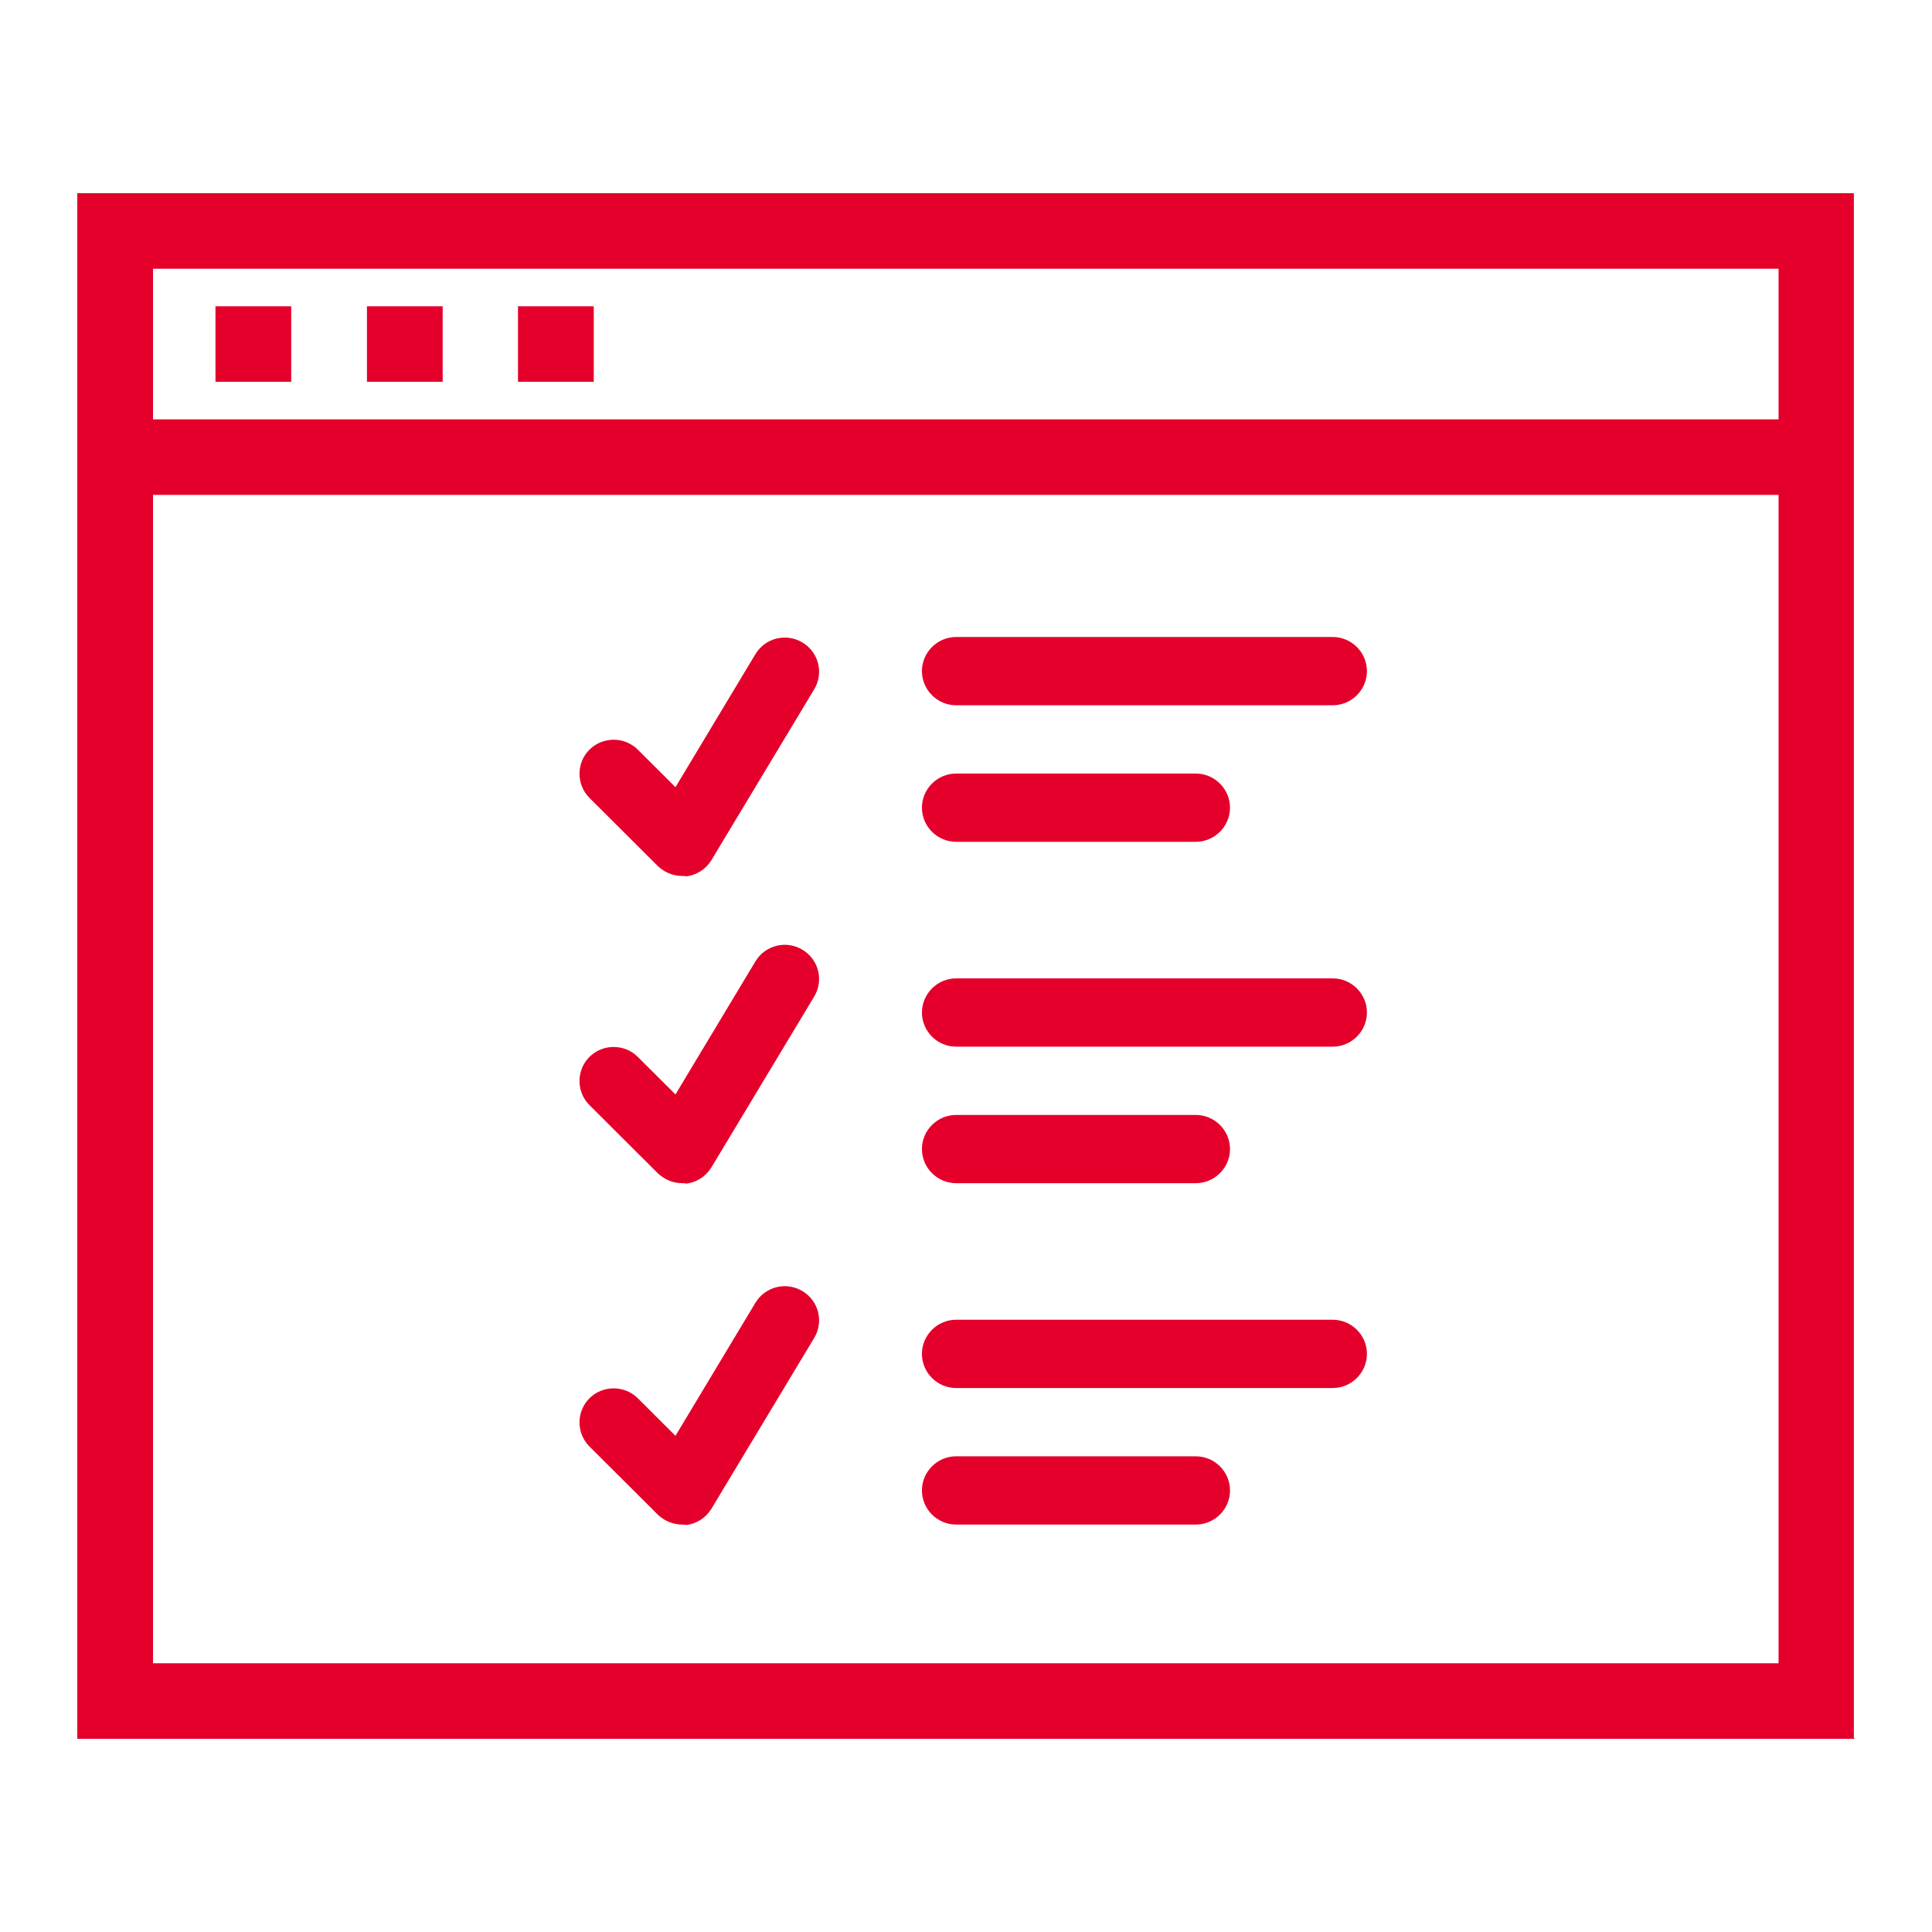 <svg width="100" height="100" viewBox="0 0 100 100" fill="none" xmlns="http://www.w3.org/2000/svg">
<path d="M68.98 54.175H49.49C48.516 54.175 47.719 53.379 47.719 52.408C47.719 51.436 48.516 50.641 49.49 50.641H68.98C69.955 50.641 70.752 51.436 70.752 52.408C70.752 53.379 69.955 54.175 68.98 54.175Z" fill="#E4002B"/>
<path d="M61.893 61.242H49.49C48.516 61.242 47.719 60.447 47.719 59.475C47.719 58.504 48.516 57.709 49.49 57.709H61.893C62.867 57.709 63.665 58.504 63.665 59.475C63.665 60.447 62.867 61.242 61.893 61.242Z" fill="#E4002B"/>
<path d="M35.316 61.242C34.851 61.242 34.408 61.066 34.054 60.734L30.51 57.2C29.823 56.516 29.823 55.389 30.51 54.705C31.197 54.02 32.326 54.02 33.013 54.705L34.962 56.648L39.103 49.757C39.613 48.918 40.698 48.653 41.539 49.161C42.381 49.669 42.647 50.751 42.137 51.59L36.822 60.425C36.534 60.889 36.069 61.198 35.515 61.265C35.471 61.242 35.383 61.242 35.316 61.242Z" fill="#E4002B"/>
<path d="M68.98 71.844H49.49C48.516 71.844 47.719 71.049 47.719 70.077C47.719 69.105 48.516 68.31 49.49 68.31H68.98C69.955 68.31 70.752 69.105 70.752 70.077C70.752 71.049 69.955 71.844 68.98 71.844Z" fill="#E4002B"/>
<path d="M61.893 78.912H49.49C48.516 78.912 47.719 78.117 47.719 77.145C47.719 76.173 48.516 75.378 49.49 75.378H61.893C62.867 75.378 63.665 76.173 63.665 77.145C63.665 78.117 62.867 78.912 61.893 78.912Z" fill="#E4002B"/>
<path d="M35.316 78.912C34.851 78.912 34.408 78.736 34.054 78.404L30.51 74.87C29.823 74.186 29.823 73.059 30.51 72.374C31.197 71.69 32.326 71.69 33.013 72.374L34.962 74.318L39.103 67.427C39.613 66.588 40.698 66.322 41.539 66.83C42.381 67.338 42.647 68.421 42.137 69.26L36.822 78.095C36.534 78.559 36.069 78.868 35.515 78.934C35.471 78.912 35.383 78.912 35.316 78.912Z" fill="#E4002B"/>
<path d="M68.98 36.505H49.49C48.516 36.505 47.719 35.709 47.719 34.738C47.719 33.766 48.516 32.971 49.49 32.971H68.98C69.955 32.971 70.752 33.766 70.752 34.738C70.752 35.709 69.955 36.505 68.98 36.505Z" fill="#E4002B"/>
<path d="M61.893 43.572H49.49C48.516 43.572 47.719 42.777 47.719 41.806C47.719 40.834 48.516 40.039 49.49 40.039H61.893C62.867 40.039 63.665 40.834 63.665 41.806C63.665 42.777 62.867 43.572 61.893 43.572Z" fill="#E4002B"/>
<path d="M35.316 45.34C34.851 45.34 34.408 45.163 34.054 44.832L30.51 41.298C29.823 40.613 29.823 39.486 30.51 38.802C31.197 38.117 32.326 38.117 33.013 38.802L34.962 40.745L39.103 33.854C39.613 33.015 40.698 32.75 41.539 33.258C42.381 33.766 42.647 34.848 42.137 35.688L36.822 44.522C36.534 44.986 36.069 45.295 35.515 45.362C35.471 45.34 35.383 45.34 35.316 45.34Z" fill="#E4002B"/>
<path d="M95.956 89.956V10H4V90H96L95.956 89.956ZM7.92 13.909H92.058V21.706H7.92V13.909ZM92.058 86.091H7.92V25.616H92.058V86.091V86.091Z" fill="#E4002B"/>
<path d="M15.073 15.853H11.153V19.762H15.073V15.853Z" fill="#E4002B"/>
<path d="M22.913 15.853H18.993V19.762H22.913V15.853Z" fill="#E4002B"/>
<path d="M30.732 15.853H26.811V19.762H30.732V15.853Z" fill="#E4002B"/>
</svg>

